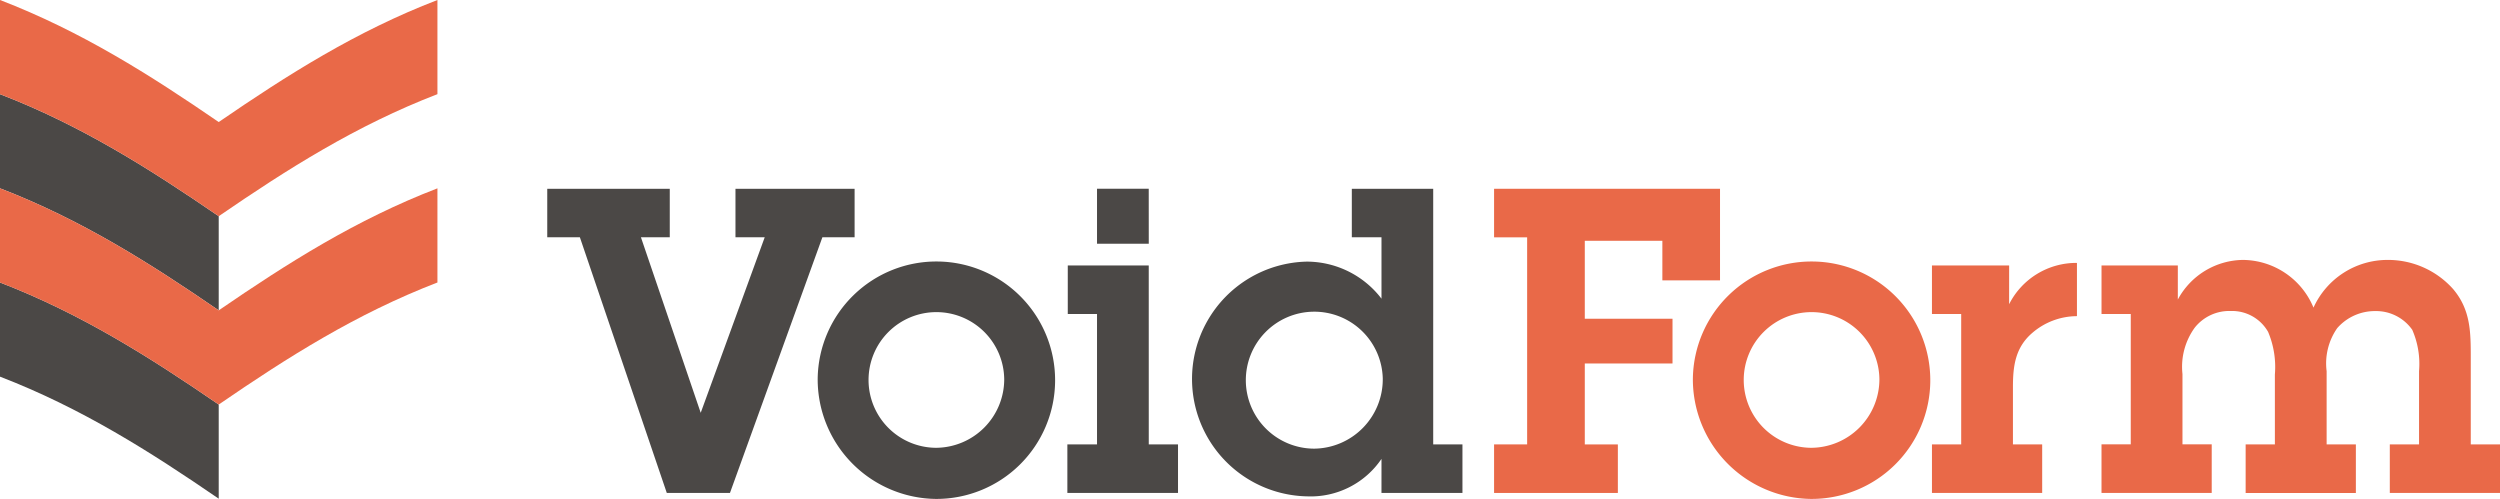<?xml version="1.0" encoding="UTF-8"?> <svg xmlns="http://www.w3.org/2000/svg" xmlns:xlink="http://www.w3.org/1999/xlink" width="213.746" height="42.657" viewBox="0 0 213.746 42.657"><defs><clipPath id="a"><rect width="213.746" height="42.657" fill="none"></rect></clipPath></defs><g clip-path="url(#a)"><path d="M18.7,54.026C12.82,49.992,6.952,46.269,0,43.592V35.541c6.952,2.677,12.82,6.4,18.7,10.435Z" transform="translate(0 -27.49)" fill="#4b4846"></path><path d="M18.7,125.106C12.82,121.072,6.952,117.349,0,114.672v-8.051c6.952,2.677,12.82,6.4,18.7,10.435Z" transform="translate(0 -82.469)" fill="#4b4846"></path><path d="M37.4,8.051c-6.952,2.677-12.82,6.4-18.7,10.435C12.82,14.451,6.952,10.728,0,8.051V0C6.952,2.677,12.82,6.4,18.7,10.435,24.579,6.4,30.447,2.677,37.4,0Z" fill="#e96948"></path><path d="M37.4,79.132c-6.952,2.677-12.82,6.4-18.7,10.435C12.82,85.532,6.952,81.809,0,79.132V71.081c6.952,2.677,12.82,6.4,18.7,10.434,5.879-4.034,11.747-7.758,18.7-10.435Z" transform="translate(0 -54.979)" fill="#e96948"></path><path d="M566.744,75.405h-2.827V71.253h19.318v7.831h-4.929V75.7h-6.633v6.665h7.5v3.825h-7.5v6.921H574.5V97.26H563.917V93.108h2.827Z" transform="translate(-436.176 -55.113)" fill="#e96948"></path><path d="M638.954,107.858a10.15,10.15,0,1,1,10.112,10.308,10.227,10.227,0,0,1-10.112-10.308m15.948.073a5.8,5.8,0,1,0-5.835,5.864,5.864,5.864,0,0,0,5.835-5.864" transform="translate(-494.216 -75.509)" fill="#e96948"></path><path d="M735.788,102.765a6.435,6.435,0,0,1,5.8-3.533v4.553a5.87,5.87,0,0,0-3.806,1.421c-1.45,1.238-1.667,2.8-1.667,4.626v4.917h2.5V118.9h-9.424v-4.152h2.5V103.6h-2.5V99.451h6.6Z" transform="translate(-564.012 -76.754)" fill="#e96948"></path><path d="M795.691,102.732h-2.5V98.579h6.524v2.914a6.409,6.409,0,0,1,5.582-3.387,6.59,6.59,0,0,1,6.017,4.079,6.949,6.949,0,0,1,6.343-4.079,7.454,7.454,0,0,1,5.582,2.477c1.522,1.785,1.522,3.715,1.522,5.937v7.358h2.5v4.152h-9.423v-4.152h2.5v-6.265a7.282,7.282,0,0,0-.58-3.533,3.779,3.779,0,0,0-3.153-1.6,4.278,4.278,0,0,0-3.262,1.457,5.262,5.262,0,0,0-.906,3.679v6.265h2.5v4.152h-9.424v-4.152h2.5V107.9a7.724,7.724,0,0,0-.58-3.642,3.543,3.543,0,0,0-3.189-1.785,3.77,3.77,0,0,0-3.081,1.421,5.7,5.7,0,0,0-1.051,3.97v6.01h2.5v4.152H793.19v-4.152h2.5Z" transform="translate(-613.514 -75.883)" fill="#e96948"></path><path d="M222.171,97.259h-5.4L209.34,75.4H206.55V71.252h10.475V75.4h-2.465l5.111,15.007L225.143,75.4h-2.5V71.252h10.185V75.4h-2.755Z" transform="translate(-159.761 -55.112)" fill="#4b4846"></path><path d="M308.627,107.858a10.15,10.15,0,1,1,10.112,10.308,10.227,10.227,0,0,1-10.112-10.308m15.948.073a5.8,5.8,0,1,0-5.835,5.864,5.864,5.864,0,0,0,5.835-5.864" transform="translate(-238.716 -75.509)" fill="#4b4846"></path><path d="M409.825,93.107h2.5v4.152h-9.46V93.107H405.4V81.961h-2.5V77.809h6.923Zm0-17.156H405.4v-4.7h4.422Z" transform="translate(-311.607 -55.112)" fill="#4b4846"></path><path d="M466.105,94.345a7.312,7.312,0,0,1-6.343,3.205,10.037,10.037,0,0,1-.036-20.07,8.056,8.056,0,0,1,6.379,3.169V75.4h-2.537V71.252h6.959V93.107h2.5v4.152h-6.923Zm.109-6.884a5.855,5.855,0,1,0-5.872,6.01,5.932,5.932,0,0,0,5.872-6.01" transform="translate(-347.99 -55.112)" fill="#4b4846"></path></g></svg> 